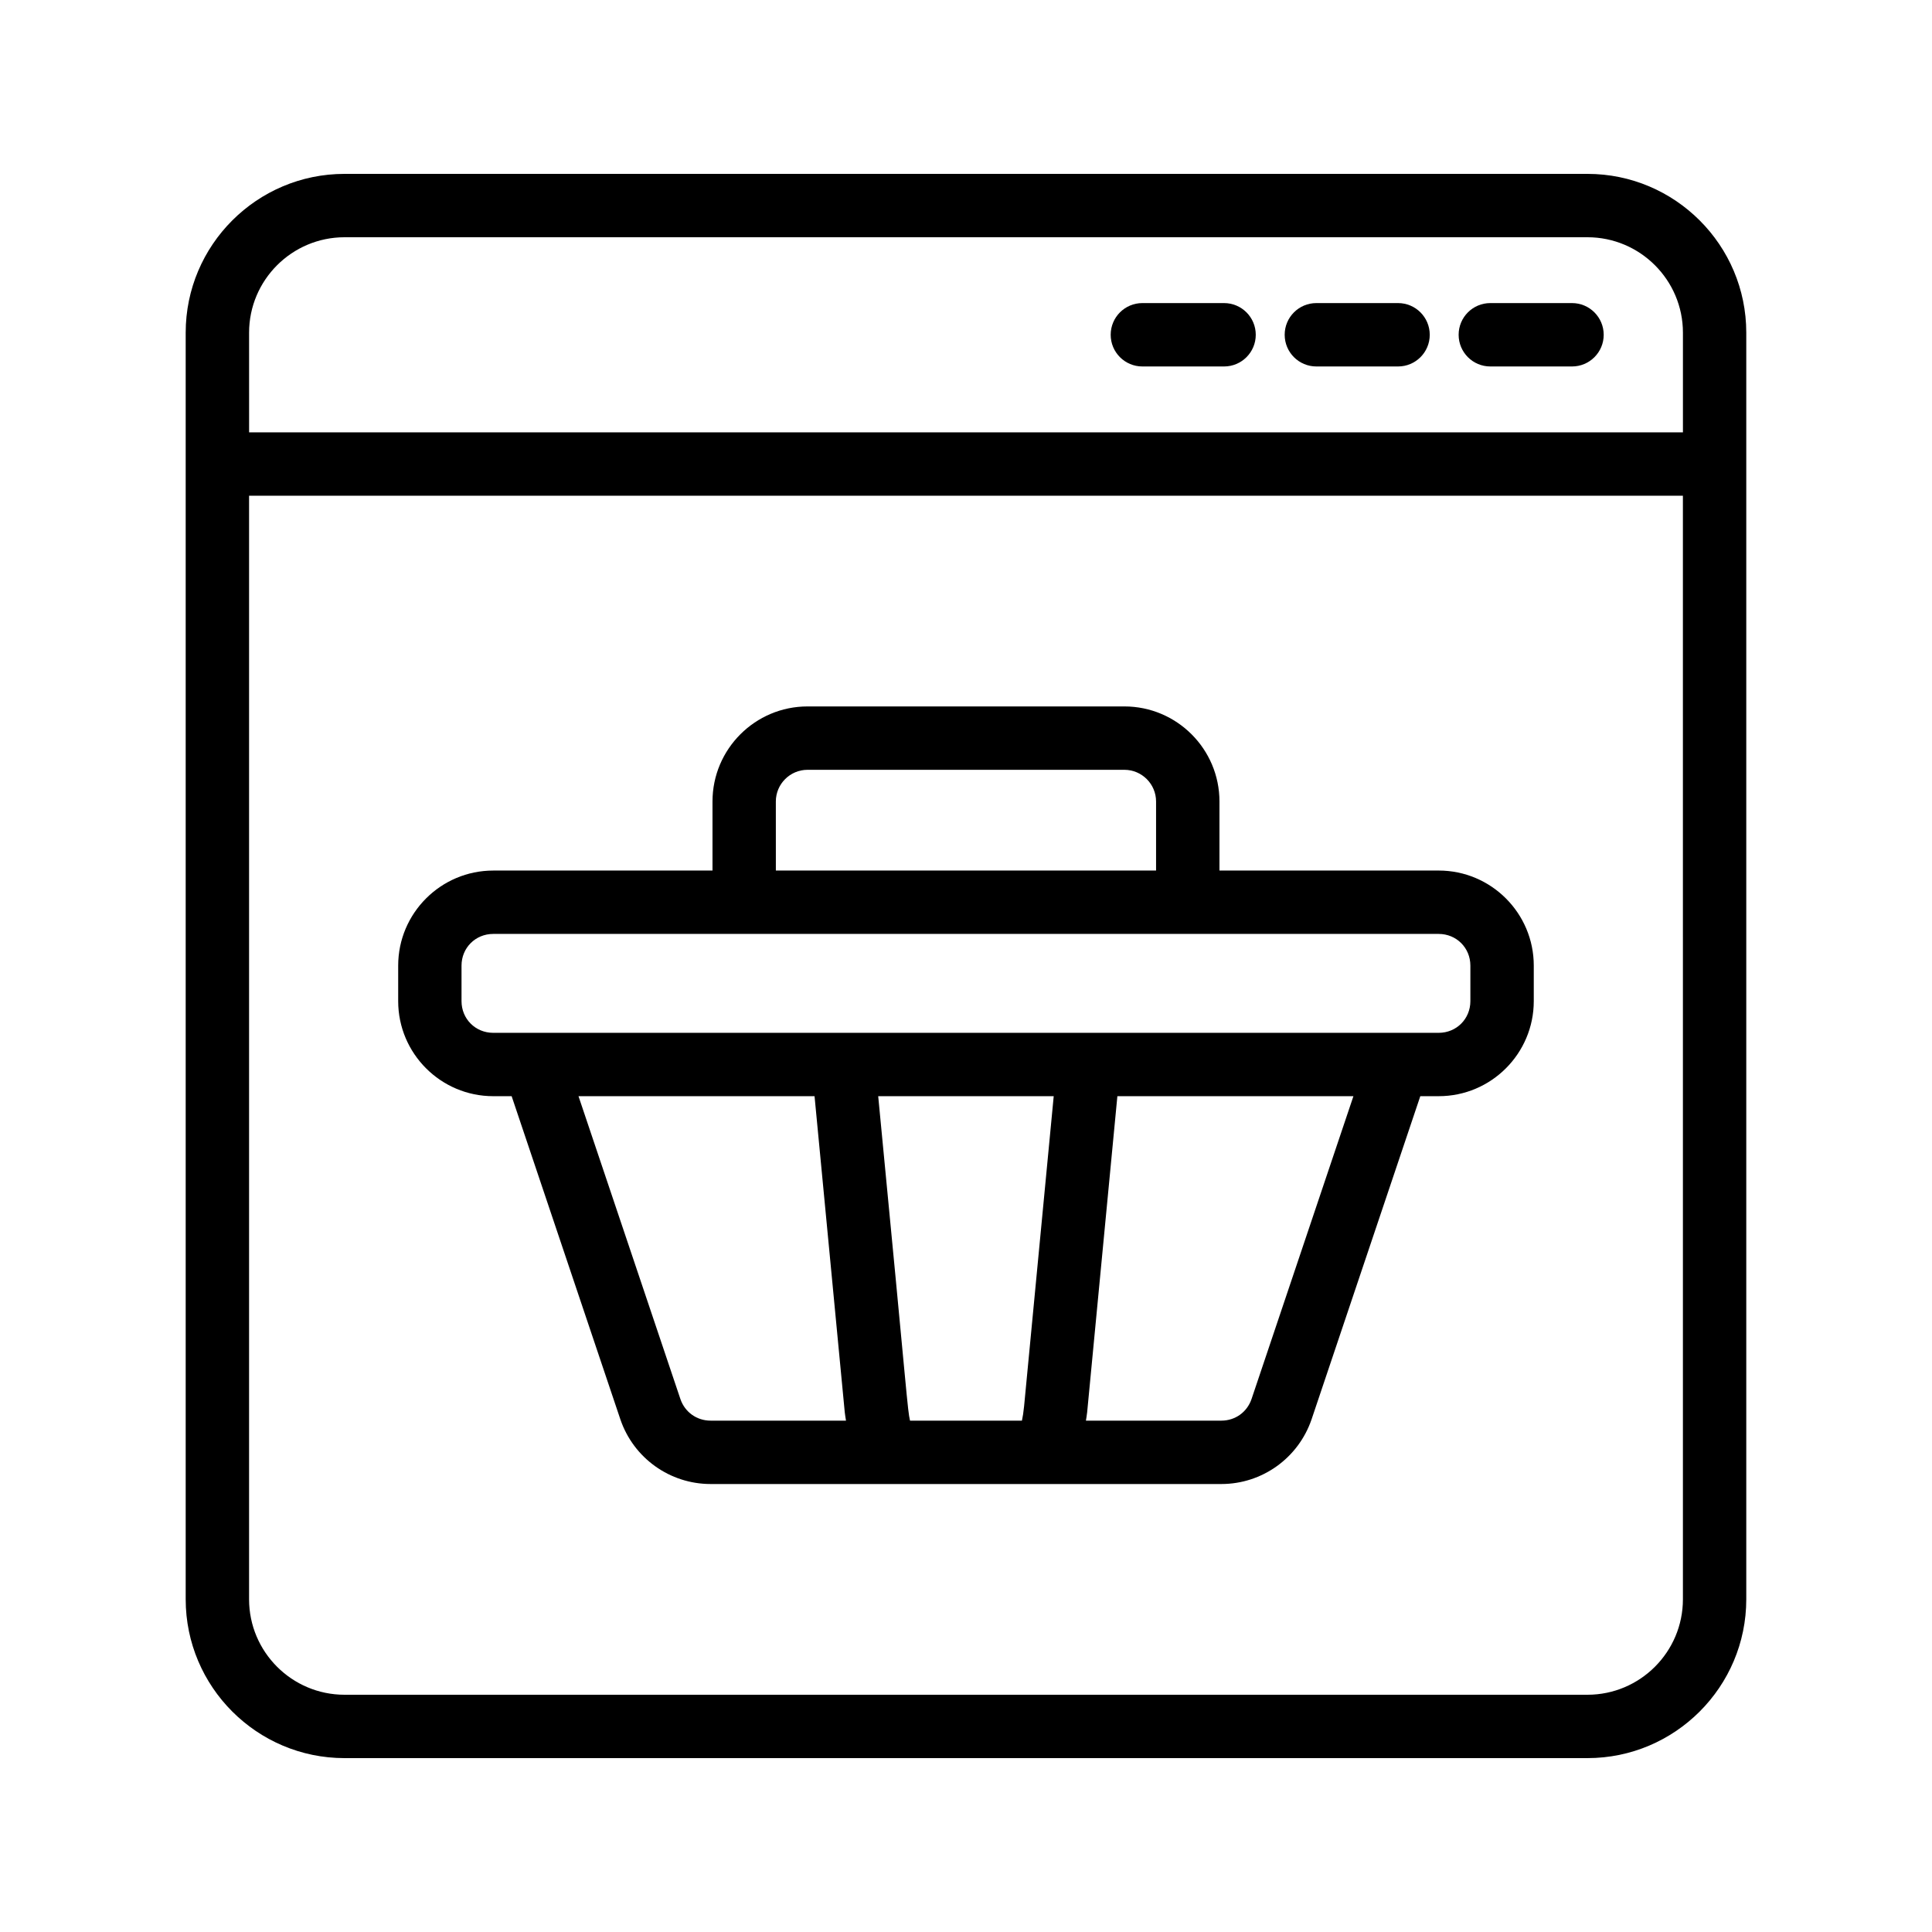 <?xml version="1.0" encoding="UTF-8"?>
<!-- Uploaded to: SVG Repo, www.svgrepo.com, Generator: SVG Repo Mixer Tools -->
<svg fill="#000000" width="800px" height="800px" version="1.1" viewBox="144 144 512 512" xmlns="http://www.w3.org/2000/svg">
 <g>
  <path d="m564.69 190.08h-329.39c-23.207 0-42.09 18.875-42.09 42.082v335.66c0 23.207 18.883 42.098 42.09 42.098h329.39c23.207 0 42.09-18.895 42.09-42.098v-335.66c0-23.207-18.883-42.082-42.09-42.082zm-354.68 42.082c0-13.941 11.348-25.289 25.297-25.289h329.39c13.949 0 25.297 11.348 25.297 25.289v26.422h-379.98zm379.98 335.66c0 13.957-11.348 25.305-25.297 25.305h-329.39c-13.949 0-25.297-11.348-25.297-25.305v-292.45h379.98z"/>
  <path d="m468.39 224.32h-21.648c-4.641 0-8.398 3.754-8.398 8.398 0 4.641 3.754 8.398 8.398 8.398h21.648c4.641 0 8.398-3.754 8.398-8.398 0-4.641-3.758-8.398-8.398-8.398z"/>
  <path d="m514.5 224.32h-21.648c-4.641 0-8.398 3.754-8.398 8.398 0 4.641 3.754 8.398 8.398 8.398h21.648c4.641 0 8.398-3.754 8.398-8.398-0.004-4.641-3.758-8.398-8.398-8.398z"/>
  <path d="m560.6 224.32h-21.648c-4.641 0-8.398 3.754-8.398 8.398 0 4.641 3.754 8.398 8.398 8.398h21.648c4.641 0 8.398-3.754 8.398-8.398-0.004-4.641-3.758-8.398-8.398-8.398z"/>
  <path d="m274.71 434.5h4.879l28.824 85.676c3.492 10.234 13.105 17.105 23.902 17.105h135.36c10.809 0 20.41-6.887 23.91-17.156l28.809-85.625h4.879c13.891 0 25.191-11.301 25.191-25.191v-9.414c0-13.891-11.301-25.191-25.191-25.191h-58.105v-18.301c0-13.891-11.301-25.191-25.191-25.191h-83.969c-13.891 0-25.191 11.301-25.191 25.191v18.301l-58.105 0.004c-13.891 0-25.191 11.301-25.191 25.191v9.414c0 13.887 11.301 25.188 25.191 25.188zm49.609 80.277-27.012-80.277h62.555l8.008 83.77c0.078 0.816 0.223 1.465 0.328 2.215h-35.883c-3.676 0-6.816-2.262-7.996-5.707zm60.844 5.707c-0.73-3.367-0.414-3.082-8.43-85.984h46.512l-7.848 82.148c-0.156 1.59-0.359 2.856-0.574 3.836zm90.512-5.738c-1.188 3.492-4.328 5.738-8.004 5.738h-35.891c0.105-0.754 0.25-1.41 0.328-2.231l8.008-83.754h62.555zm-126.07-158.34c0-4.625 3.766-8.398 8.398-8.398h83.969c4.633 0 8.398 3.773 8.398 8.398v18.301h-100.76zm-83.297 43.492c0-4.707 3.691-8.398 8.398-8.398h250.56c4.707 0 8.398 3.691 8.398 8.398v9.414c0 4.707-3.691 8.398-8.398 8.398h-250.56c-4.707 0-8.398-3.691-8.398-8.398z"/>
 </g>
</svg>